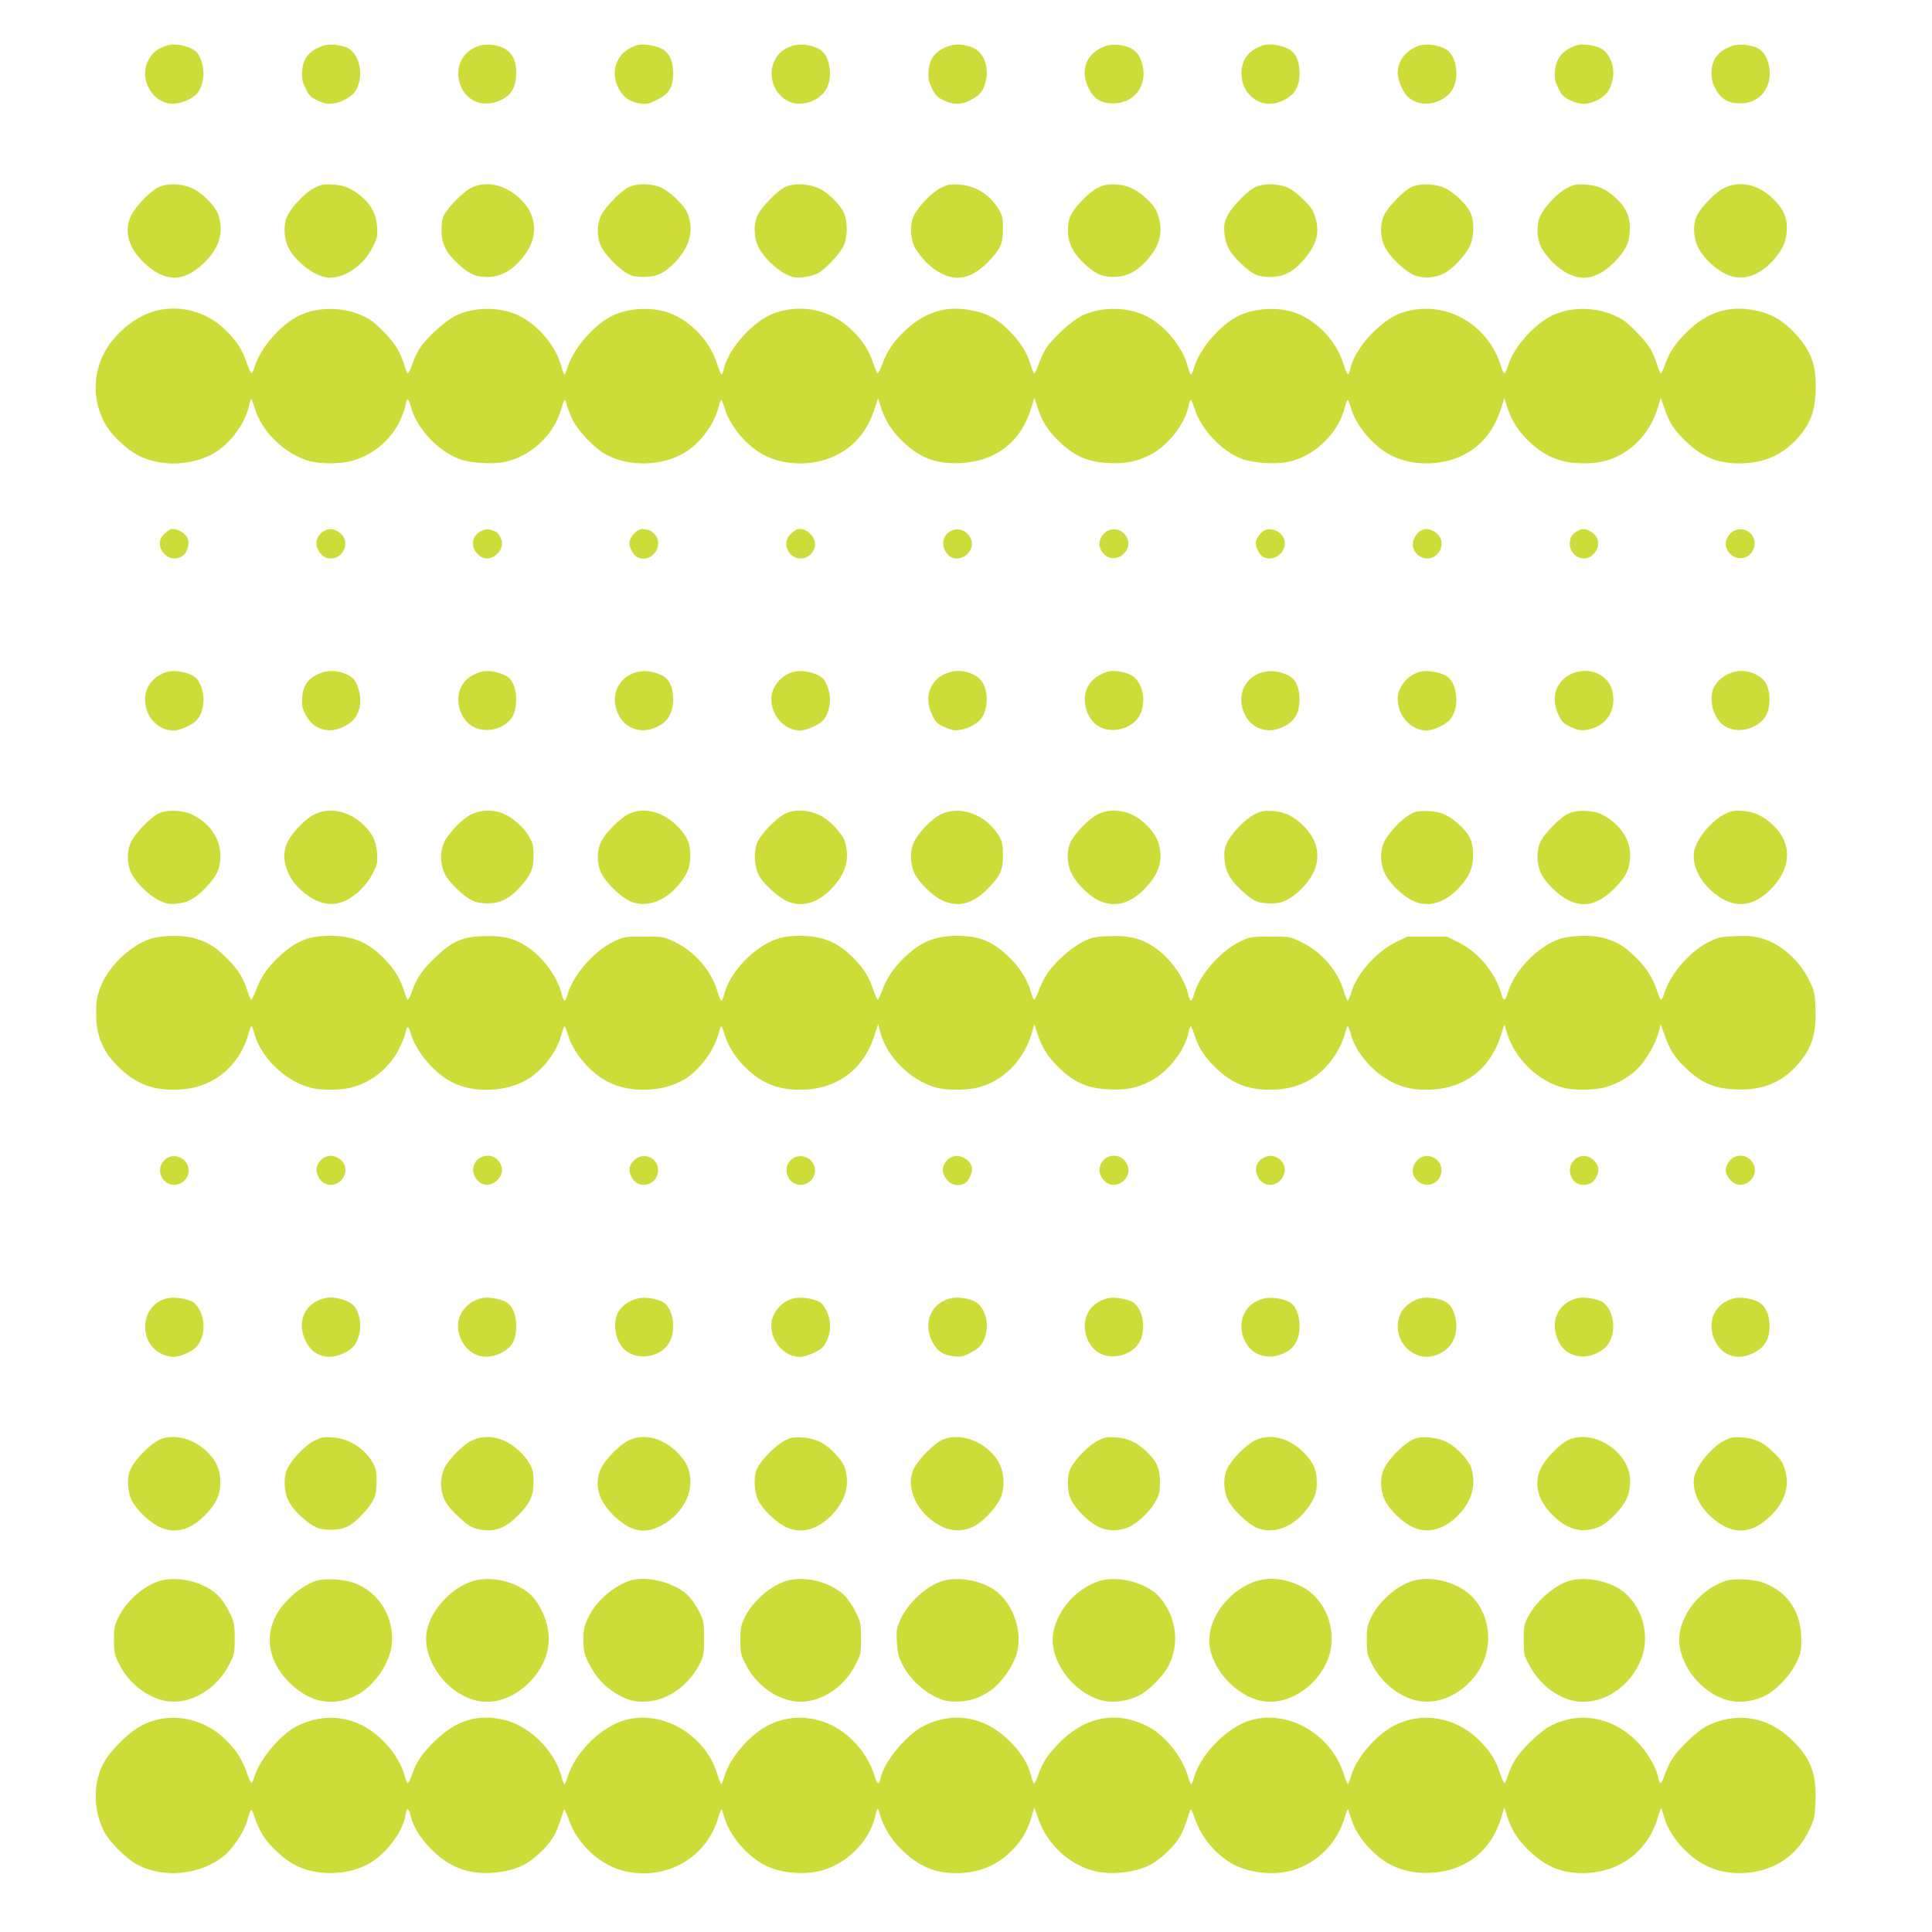 <?xml version="1.0" standalone="no"?>
<!DOCTYPE svg PUBLIC "-//W3C//DTD SVG 20010904//EN"
 "http://www.w3.org/TR/2001/REC-SVG-20010904/DTD/svg10.dtd">
<svg version="1.0" xmlns="http://www.w3.org/2000/svg"
 width="1280pt" height="1280pt" viewBox="0 0 1280 1280"
 preserveAspectRatio="xMidYMid meet">
<g transform="translate(0,1280) scale(0.1,-0.1)"
fill="#cddc39" stroke="none">
<path d="M1096 12495 c-59 -21 -88 -46 -114 -96 -68 -129 40 -301 180 -285 52
6 114 33 141 64 48 53 59 155 26 232 -17 39 -30 53 -63 69 -58 28 -123 34
-170 16z"/>
<path d="M2136 12495 c-88 -31 -128 -81 -134 -165 -4 -50 0 -69 23 -116 24
-49 34 -59 82 -81 44 -20 64 -24 101 -19 53 7 123 45 145 80 66 100 29 265
-66 295 -61 19 -111 21 -151 6z"/>
<path d="M3181 12499 c-126 -37 -180 -162 -122 -283 48 -98 159 -130 266 -76
66 34 95 88 95 178 0 113 -51 171 -160 185 -25 3 -60 1 -79 -4z"/>
<path d="M4218 12500 c-139 -43 -188 -188 -105 -310 28 -43 72 -68 130 -76 40
-6 57 -2 111 25 79 39 106 84 106 177 -1 85 -28 140 -82 164 -53 23 -124 32
-160 20z"/>
<path d="M5246 12495 c-59 -21 -88 -46 -113 -95 -69 -134 41 -306 184 -286
122 16 191 101 181 220 -7 77 -34 125 -82 147 -60 26 -124 31 -170 14z"/>
<path d="M6286 12495 c-88 -31 -128 -81 -134 -165 -4 -50 0 -69 23 -116 24
-49 34 -59 82 -81 66 -31 123 -27 190 13 51 30 68 53 84 116 23 93 -12 187
-81 220 -52 24 -119 30 -164 13z"/>
<path d="M7330 12497 c-132 -44 -179 -160 -117 -283 36 -71 82 -99 162 -99
137 0 226 113 195 250 -20 88 -63 125 -160 138 -25 3 -61 0 -80 -6z"/>
<path d="M8359 12497 c-91 -34 -134 -94 -134 -187 1 -134 122 -229 242 -189
99 32 143 92 143 195 -1 85 -28 140 -82 164 -60 26 -126 33 -169 17z"/>
<path d="M9399 12497 c-87 -33 -138 -99 -139 -182 0 -50 39 -135 74 -163 61
-47 138 -52 216 -12 71 36 105 105 98 194 -7 77 -34 125 -82 147 -59 25 -124
31 -167 16z"/>
<path d="M10450 12501 c-93 -29 -142 -85 -148 -172 -4 -49 0 -68 22 -113 23
-47 35 -59 82 -82 64 -31 120 -29 187 8 49 28 73 59 88 118 24 91 -12 189 -81
222 -43 20 -116 29 -150 19z"/>
<path d="M11480 12497 c-97 -33 -141 -91 -141 -182 0 -41 7 -68 28 -107 36
-65 84 -93 163 -93 135 1 219 114 189 254 -13 61 -47 106 -92 120 -56 17 -111
20 -147 8z"/>
<path d="M1051 11560 c-54 -25 -152 -126 -182 -187 -49 -100 -20 -211 80 -309
138 -134 262 -138 396 -12 106 98 139 202 103 321 -16 52 -93 136 -159 172
-71 38 -174 45 -238 15z"/>
<path d="M2083 11555 c-58 -29 -142 -115 -176 -179 -29 -56 -29 -144 0 -209
45 -99 188 -207 274 -207 111 0 231 85 290 206 29 58 31 70 27 133 -6 82 -36
140 -100 196 -67 57 -115 78 -193 82 -61 4 -77 1 -122 -22z"/>
<path d="M3125 11557 c-52 -25 -152 -123 -182 -180 -12 -21 -18 -55 -18 -102
0 -89 28 -147 106 -219 77 -72 119 -91 199 -91 83 1 152 36 221 114 118 133
117 285 -3 402 -96 94 -222 124 -323 76z"/>
<path d="M4164 11559 c-54 -26 -159 -135 -184 -191 -26 -56 -26 -140 0 -196
24 -54 111 -146 170 -180 37 -22 57 -27 115 -27 86 1 136 24 207 97 97 100
127 211 85 320 -24 62 -127 159 -193 182 -67 22 -149 21 -200 -5z"/>
<path d="M5202 11561 c-53 -25 -154 -129 -182 -186 -28 -58 -27 -145 4 -210
29 -63 115 -148 184 -182 44 -22 62 -25 111 -20 31 2 75 14 97 25 51 26 149
130 174 184 23 50 26 140 8 201 -16 52 -93 136 -159 172 -71 38 -174 45 -237
16z"/>
<path d="M6233 11555 c-58 -29 -142 -115 -176 -179 -29 -56 -29 -144 1 -209
12 -26 47 -73 78 -104 140 -136 272 -137 405 -4 87 88 104 125 104 226 0 69
-4 86 -27 127 -58 97 -156 159 -263 165 -61 4 -77 1 -122 -22z"/>
<path d="M7275 11557 c-56 -27 -151 -123 -181 -183 -13 -27 -19 -60 -19 -104
1 -81 35 -150 111 -219 74 -67 116 -86 194 -86 81 1 151 35 217 109 86 96 110
183 78 291 -13 46 -28 69 -70 110 -70 69 -132 99 -215 103 -52 2 -75 -2 -115
-21z"/>
<path d="M8331 11567 c-51 -16 -165 -129 -197 -193 -23 -47 -26 -63 -22 -119
7 -79 35 -130 110 -201 78 -74 110 -88 193 -89 91 0 157 35 228 120 81 97 101
172 72 272 -14 49 -27 69 -83 124 -48 46 -82 70 -116 82 -55 19 -133 21 -185
4z"/>
<path d="M9352 11561 c-53 -25 -154 -129 -182 -186 -28 -58 -27 -145 4 -210
29 -62 129 -158 192 -187 58 -25 139 -21 201 10 54 28 138 115 168 176 33 66
35 169 5 232 -25 51 -101 124 -161 155 -63 32 -169 37 -227 10z"/>
<path d="M10383 11555 c-58 -29 -143 -116 -175 -179 -29 -56 -29 -144 0 -209
12 -26 47 -73 78 -104 140 -136 272 -137 405 -4 79 80 102 125 107 212 5 85
-22 151 -88 213 -68 64 -122 88 -205 93 -61 4 -77 1 -122 -22z"/>
<path d="M11422 11554 c-57 -28 -148 -121 -178 -180 -30 -62 -26 -156 11 -222
36 -67 113 -137 184 -170 99 -46 211 -13 303 87 63 69 89 121 95 191 8 88 -17
152 -88 221 -99 98 -222 125 -327 73z"/>
<path d="M1075 10750 c-121 -19 -244 -97 -336 -213 -129 -162 -141 -393 -28
-568 39 -62 131 -146 195 -181 140 -76 329 -78 483 -6 118 56 230 197 260 326
5 24 12 46 14 49 3 2 13 -23 23 -57 44 -158 204 -312 369 -356 67 -18 197 -18
270 1 138 36 257 132 320 257 19 39 38 89 41 110 9 55 20 55 34 0 37 -147 179
-300 328 -355 70 -25 216 -34 293 -18 174 36 327 177 375 345 10 36 22 66 26
66 3 0 9 -15 13 -32 4 -18 21 -62 38 -98 37 -77 147 -191 223 -232 152 -82
370 -77 520 13 104 63 195 186 225 303 6 25 14 46 18 46 3 0 14 -26 23 -58 33
-113 142 -243 254 -304 139 -75 331 -78 479 -7 122 58 211 163 256 301 l26 80
21 -67 c30 -88 75 -158 151 -228 114 -105 218 -142 375 -135 237 12 405 145
471 373 l18 60 21 -65 c28 -87 63 -144 127 -209 111 -111 199 -151 345 -159
111 -5 183 9 273 54 118 59 234 207 256 327 4 20 10 37 14 37 4 0 17 -30 29
-67 42 -130 179 -274 309 -323 71 -27 222 -38 304 -21 178 37 335 188 380 365
6 25 14 46 18 46 3 0 14 -26 23 -58 33 -113 143 -243 257 -305 66 -36 152 -57
238 -57 240 0 421 129 494 352 l26 80 21 -67 c30 -88 75 -158 151 -228 70 -65
134 -100 218 -122 68 -18 181 -19 255 -4 175 36 319 177 373 364 l18 59 27
-77 c33 -94 64 -140 149 -220 105 -98 203 -137 346 -137 153 0 276 51 374 156
98 104 130 193 131 357 0 150 -37 242 -143 354 -86 91 -171 135 -297 153 -149
21 -281 -24 -400 -136 -84 -79 -130 -146 -158 -228 -11 -31 -23 -58 -28 -59
-4 -1 -15 23 -24 53 -9 30 -27 74 -39 98 -28 54 -143 176 -196 207 -138 81
-321 91 -460 25 -118 -56 -252 -205 -290 -322 -24 -75 -31 -77 -49 -19 -87
293 -387 454 -664 357 -140 -50 -308 -236 -337 -373 -4 -18 -10 -33 -15 -33
-4 0 -17 30 -29 68 -45 147 -167 280 -310 336 -112 44 -268 38 -380 -14 -124
-58 -268 -225 -300 -347 -7 -24 -16 -43 -20 -43 -5 0 -14 21 -20 46 -38 151
-179 309 -321 359 -121 43 -266 37 -376 -14 -71 -33 -196 -147 -244 -220 -17
-27 -40 -76 -51 -111 -12 -34 -25 -58 -29 -53 -4 4 -15 33 -24 63 -25 78 -61
136 -130 209 -91 94 -166 133 -296 151 -145 21 -278 -24 -398 -135 -80 -74
-125 -140 -157 -228 -13 -34 -26 -61 -30 -60 -4 1 -17 30 -29 65 -30 88 -64
143 -136 215 -137 138 -334 184 -518 119 -140 -50 -308 -236 -337 -373 -4 -18
-10 -33 -15 -33 -4 0 -17 30 -29 68 -45 147 -167 280 -310 336 -112 44 -268
38 -380 -14 -123 -58 -264 -220 -302 -347 -7 -24 -15 -43 -19 -43 -4 0 -13 21
-19 46 -38 151 -179 309 -321 359 -121 43 -266 37 -376 -14 -71 -33 -196 -147
-244 -220 -17 -27 -40 -76 -51 -111 -12 -34 -25 -58 -29 -53 -4 4 -15 33 -24
63 -10 30 -29 75 -44 100 -33 59 -136 166 -187 196 -140 81 -324 90 -465 22
-122 -59 -257 -216 -294 -341 -6 -21 -15 -38 -20 -38 -5 0 -18 28 -30 63 -29
88 -64 143 -134 214 -115 116 -270 168 -427 144z"/>
<path d="M1130 9293 c-8 -3 -27 -17 -42 -31 -85 -79 34 -213 125 -142 31 24
45 81 29 115 -18 38 -79 70 -112 58z"/>
<path d="M2152 9285 c-42 -19 -67 -71 -51 -112 18 -48 49 -73 89 -73 92 0 134
119 60 171 -37 26 -61 30 -98 14z"/>
<path d="M3188 9282 c-63 -32 -73 -104 -21 -156 34 -34 81 -34 121 -1 38 32
48 74 28 114 -18 34 -25 39 -66 51 -20 6 -38 3 -62 -8z"/>
<path d="M4234 9290 c-30 -12 -64 -58 -64 -87 0 -32 26 -80 49 -93 94 -50 190
78 115 154 -15 14 -32 26 -40 26 -7 0 -18 2 -26 4 -7 3 -23 1 -34 -4z"/>
<path d="M5280 9293 c-8 -3 -27 -17 -42 -31 -61 -56 -17 -162 67 -162 50 0 95
44 95 94 0 59 -70 116 -120 99z"/>
<path d="M6303 9284 c-63 -31 -73 -106 -21 -161 45 -48 137 -17 154 53 19 74
-64 142 -133 108z"/>
<path d="M7342 9285 c-38 -17 -66 -67 -57 -104 18 -75 97 -103 153 -56 38 32
48 74 28 114 -25 48 -74 66 -124 46z"/>
<path d="M8393 9292 c-30 -4 -73 -57 -73 -88 0 -33 25 -81 49 -94 54 -28 123
5 140 67 18 64 -44 127 -116 115z"/>
<path d="M9424 9290 c-34 -13 -64 -59 -64 -97 0 -49 45 -93 95 -93 84 0 128
106 68 162 -32 29 -69 40 -99 28z"/>
<path d="M10456 9285 c-41 -22 -55 -44 -56 -88 0 -82 95 -127 153 -73 48 45
47 111 -3 147 -38 27 -62 30 -94 14z"/>
<path d="M11492 9285 c-38 -17 -66 -67 -57 -104 23 -93 140 -109 180 -24 39
81 -39 163 -123 128z"/>
<path d="M1112 8350 c-53 -12 -112 -57 -133 -103 -59 -132 34 -287 173 -287
39 0 126 39 151 68 48 54 59 155 26 232 -17 39 -30 53 -63 69 -48 22 -108 30
-154 21z"/>
<path d="M2136 8345 c-89 -31 -129 -81 -134 -168 -3 -53 0 -70 25 -116 57
-109 181 -131 291 -51 56 40 81 118 64 200 -7 30 -20 66 -30 80 -38 53 -145
80 -216 55z"/>
<path d="M3180 8347 c-59 -20 -97 -48 -121 -91 -48 -85 -17 -210 64 -264 89
-59 236 -21 278 71 26 58 25 155 -2 208 -15 30 -32 46 -62 59 -57 24 -115 30
-157 17z"/>
<path d="M4208 8344 c-122 -37 -171 -171 -105 -289 42 -74 123 -108 204 -87
103 28 153 92 153 198 -1 86 -28 140 -82 163 -62 27 -116 31 -170 15z"/>
<path d="M5262 8350 c-84 -19 -151 -99 -152 -181 0 -111 88 -208 190 -209 40
0 127 38 152 66 50 57 61 154 27 234 -17 39 -30 53 -63 69 -48 22 -108 30
-154 21z"/>
<path d="M6305 8350 c-134 -30 -192 -158 -130 -286 24 -49 34 -59 82 -81 44
-20 64 -24 100 -19 55 7 119 42 144 76 46 63 49 177 6 242 -36 54 -127 85
-202 68z"/>
<path d="M7338 8350 c-55 -16 -106 -53 -128 -93 -48 -85 -18 -212 63 -265 88
-59 231 -22 279 71 47 93 17 227 -60 265 -44 23 -116 33 -154 22z"/>
<path d="M8358 8344 c-122 -37 -171 -171 -105 -289 42 -74 123 -108 204 -87
103 28 153 92 153 198 -1 86 -28 140 -82 163 -62 27 -116 31 -170 15z"/>
<path d="M9412 8350 c-84 -19 -151 -99 -152 -181 0 -111 88 -208 190 -209 46
0 131 40 158 74 31 40 45 92 40 150 -7 77 -34 125 -82 146 -50 21 -110 29
-154 20z"/>
<path d="M10455 8350 c-135 -30 -193 -160 -128 -289 22 -46 34 -57 81 -78 43
-20 63 -24 99 -19 127 17 200 117 178 245 -17 102 -120 165 -230 141z"/>
<path d="M11476 8345 c-51 -18 -85 -44 -113 -85 -51 -75 -16 -221 64 -271 88
-55 228 -17 275 74 28 55 29 147 2 202 -34 70 -145 109 -228 80z"/>
<path d="M1052 7411 c-54 -26 -155 -129 -184 -189 -29 -61 -28 -145 2 -208 31
-63 123 -152 189 -182 44 -20 64 -24 110 -19 77 7 124 33 194 106 74 77 97
127 97 211 0 112 -67 212 -182 271 -62 32 -169 37 -226 10z"/>
<path d="M2082 7404 c-57 -28 -141 -114 -175 -178 -51 -97 -15 -231 86 -322
135 -122 261 -124 388 -7 38 36 69 77 90 119 29 58 31 70 27 133 -6 84 -36
140 -105 200 -95 82 -215 103 -311 55z"/>
<path d="M3125 7406 c-57 -26 -151 -122 -180 -182 -27 -57 -30 -123 -10 -185
14 -41 34 -70 84 -120 84 -83 127 -104 211 -104 83 0 144 30 212 104 75 82 92
122 93 211 0 65 -4 82 -30 128 -34 62 -119 135 -184 157 -65 22 -137 19 -196
-9z"/>
<path d="M4165 7407 c-60 -29 -158 -129 -185 -189 -27 -60 -26 -140 4 -203 29
-62 129 -158 192 -187 101 -44 226 -2 316 105 62 75 80 118 81 192 2 83 -17
130 -77 193 -98 104 -228 139 -331 89z"/>
<path d="M5201 7409 c-57 -29 -154 -128 -182 -186 -26 -54 -23 -157 6 -217 26
-54 119 -141 182 -173 99 -48 205 -21 302 79 93 95 123 198 89 311 -16 52 -93
136 -159 172 -74 40 -175 46 -238 14z"/>
<path d="M6232 7404 c-57 -28 -141 -114 -175 -178 -29 -56 -29 -144 0 -209 29
-62 119 -151 185 -182 106 -49 199 -26 299 74 87 88 104 125 104 226 0 69 -4
86 -27 127 -83 141 -259 206 -386 142z"/>
<path d="M7273 7405 c-58 -29 -149 -122 -179 -181 -30 -62 -26 -156 11 -222
33 -61 115 -140 172 -167 102 -49 205 -25 299 69 104 104 133 195 100 309 -20
68 -95 150 -172 188 -75 36 -165 38 -231 4z"/>
<path d="M8315 7407 c-62 -30 -159 -130 -187 -193 -16 -38 -19 -61 -15 -110 6
-77 34 -130 109 -200 78 -74 110 -88 193 -89 59 0 78 5 124 30 59 33 131 109
161 170 51 104 31 213 -53 302 -68 72 -133 105 -217 110 -54 3 -74 0 -115 -20z"/>
<path d="M9377 7421 c-64 -21 -165 -118 -206 -198 -29 -58 -28 -142 3 -208 29
-63 115 -148 184 -182 98 -48 209 -19 303 80 73 76 99 135 99 221 0 87 -22
137 -89 199 -68 64 -123 89 -201 93 -36 2 -77 -1 -93 -5z"/>
<path d="M10391 7410 c-52 -24 -153 -125 -183 -183 -29 -57 -29 -145 0 -210
27 -61 120 -152 186 -183 105 -49 197 -25 302 80 80 80 104 133 104 225 0 103
-73 206 -185 264 -59 30 -167 34 -224 7z"/>
<path d="M11424 7405 c-67 -33 -148 -120 -181 -191 -21 -46 -25 -66 -20 -110
7 -70 48 -144 113 -203 130 -119 259 -121 382 -6 148 137 162 308 36 431 -69
68 -132 98 -214 102 -54 3 -73 -1 -116 -23z"/>
<path d="M1000 6581 c-142 -45 -293 -195 -341 -338 -18 -53 -23 -89 -22 -163
1 -152 49 -258 165 -365 102 -94 206 -135 348 -135 186 0 331 75 429 221 22
33 48 86 57 117 30 103 30 103 49 34 45 -160 205 -314 370 -358 61 -17 185
-18 257 -3 138 29 267 130 332 260 19 39 38 86 42 105 9 50 21 51 34 2 31
-113 137 -246 251 -315 137 -82 347 -85 500 -7 109 55 211 179 245 298 10 36
21 66 24 66 4 0 14 -26 24 -59 34 -114 142 -243 255 -304 139 -76 344 -76 493
-1 108 55 218 195 249 318 6 25 14 46 18 46 3 0 14 -26 23 -58 22 -76 81 -165
153 -230 100 -92 205 -132 345 -132 239 0 418 129 491 353 l27 82 17 -63 c45
-160 204 -314 370 -358 61 -17 185 -18 257 -3 176 37 319 177 374 364 l17 60
21 -65 c28 -86 63 -144 125 -207 109 -111 198 -153 341 -160 116 -7 188 7 279
53 118 59 234 207 256 327 4 20 10 37 14 37 4 0 15 -26 25 -57 26 -84 62 -139
136 -213 107 -106 213 -150 365 -150 152 0 277 51 371 153 59 63 106 147 125
221 6 25 14 46 18 46 4 0 13 -22 20 -49 26 -104 117 -221 225 -292 83 -55 168
-79 275 -79 240 0 419 128 492 352 l26 80 21 -67 c55 -166 203 -307 367 -351
61 -17 185 -18 257 -3 84 17 177 68 238 129 59 59 121 169 141 250 l11 45 28
-77 c32 -91 60 -136 126 -202 108 -107 193 -146 334 -153 174 -10 302 38 408
151 103 111 137 209 130 385 -3 97 -6 112 -39 181 -65 137 -193 250 -323 285
-47 13 -90 16 -168 13 -94 -3 -111 -7 -174 -37 -127 -62 -261 -217 -299 -346
-7 -22 -16 -39 -21 -38 -4 1 -17 30 -28 65 -28 84 -72 152 -149 225 -68 66
-113 92 -196 117 -78 23 -213 21 -294 -4 -139 -43 -296 -201 -343 -344 -23
-73 -31 -75 -48 -17 -42 141 -153 274 -283 338 l-77 38 -131 0 -131 0 -76 -37
c-130 -65 -258 -208 -294 -329 -10 -33 -21 -59 -25 -59 -4 0 -16 31 -28 69
-41 135 -147 256 -281 320 -74 36 -76 36 -205 36 -126 0 -132 -1 -199 -33
-129 -61 -272 -225 -305 -349 -7 -24 -16 -43 -20 -43 -5 0 -14 21 -20 46 -29
116 -124 244 -233 315 -84 54 -163 72 -290 67 -94 -3 -111 -7 -172 -37 -79
-38 -193 -141 -241 -216 -18 -27 -43 -78 -55 -113 -13 -35 -26 -59 -30 -55 -4
4 -16 34 -25 67 -25 79 -79 159 -154 229 -102 93 -189 127 -332 127 -112 0
-198 -26 -276 -83 -106 -80 -180 -173 -218 -279 -13 -35 -26 -62 -30 -61 -4 1
-17 30 -29 65 -29 88 -64 143 -134 213 -103 104 -202 145 -355 145 -63 0 -105
-6 -150 -21 -151 -51 -312 -220 -349 -366 -6 -24 -14 -43 -18 -43 -5 0 -17 30
-29 68 -41 134 -149 258 -280 321 -75 36 -77 36 -206 36 -126 0 -132 -1 -199
-33 -129 -61 -272 -225 -305 -349 -7 -24 -16 -43 -20 -43 -5 0 -14 21 -21 48
-28 113 -125 243 -232 313 -84 54 -163 72 -289 67 -136 -5 -204 -35 -312 -138
-88 -83 -129 -143 -158 -230 -12 -34 -25 -58 -29 -53 -4 4 -15 33 -25 63 -24
77 -60 136 -123 202 -108 114 -211 158 -366 158 -146 0 -231 -36 -348 -148
-69 -66 -113 -132 -143 -215 -13 -34 -26 -61 -31 -60 -4 1 -15 26 -24 55 -27
87 -59 139 -129 211 -75 78 -126 111 -212 138 -80 25 -222 25 -299 0z"/>
<path d="M2152 5133 c-42 -20 -66 -72 -51 -110 18 -48 49 -73 88 -73 82 1 130
95 79 155 -32 36 -77 47 -116 28z"/>
<path d="M3192 5135 c-64 -28 -77 -107 -25 -159 34 -34 81 -34 121 -1 38 32
48 74 28 114 -25 48 -74 66 -124 46z"/>
<path d="M6302 5133 c-42 -20 -66 -72 -51 -110 24 -65 85 -92 140 -63 24 13
49 61 49 94 0 59 -82 106 -138 79z"/>
<path d="M7342 5135 c-64 -28 -77 -107 -25 -159 73 -73 196 20 149 113 -25 48
-74 66 -124 46z"/>
<path d="M8383 5135 c-58 -25 -77 -78 -48 -135 40 -78 150 -61 174 27 20 71
-57 137 -126 108z"/>
<path d="M11492 5135 c-38 -17 -66 -67 -57 -104 3 -14 18 -38 33 -53 71 -76
196 18 148 111 -25 48 -74 66 -124 46z"/>
<path d="M1087 5112 c-58 -60 -15 -162 68 -162 51 0 95 44 95 95 0 84 -105
127 -163 67z"/>
<path d="M4199 5111 c-33 -33 -37 -67 -14 -111 45 -88 175 -52 175 47 0 85
-100 125 -161 64z"/>
<path d="M5237 5112 c-58 -60 -15 -162 68 -162 51 0 95 44 95 95 0 84 -105
127 -163 67z"/>
<path d="M9386 5109 c-36 -43 -35 -91 3 -130 62 -61 161 -19 161 69 0 85 -110
126 -164 61z"/>
<path d="M10427 5112 c-55 -58 -17 -162 60 -162 45 0 69 14 88 50 23 44 19 78
-14 111 -41 40 -96 41 -134 1z"/>
<path d="M1118 4200 c-189 -32 -214 -300 -36 -375 52 -21 95 -19 153 9 59 27
82 51 101 103 30 84 4 191 -56 235 -31 22 -112 36 -162 28z"/>
<path d="M2155 4200 c-137 -29 -195 -161 -127 -291 49 -94 145 -123 248 -75
63 29 89 62 105 131 13 58 2 128 -27 172 -29 45 -130 77 -199 63z"/>
<path d="M3194 4200 c-112 -24 -181 -128 -154 -232 38 -143 169 -198 296 -123
60 35 84 84 84 170 0 79 -26 137 -71 161 -40 20 -115 32 -155 24z"/>
<path d="M4228 4198 c-56 -12 -113 -51 -134 -95 -39 -79 -14 -200 52 -252 91
-71 245 -38 294 65 42 87 15 225 -50 259 -43 22 -117 33 -162 23z"/>
<path d="M5268 4200 c-86 -15 -157 -96 -158 -181 0 -111 88 -208 190 -209 40
0 127 38 152 66 28 32 48 90 48 139 0 62 -33 137 -70 159 -38 22 -113 34 -162
26z"/>
<path d="M6305 4200 c-133 -28 -192 -158 -131 -284 32 -66 75 -95 148 -102 45
-5 62 -1 107 23 63 32 85 59 102 123 23 88 -12 188 -76 219 -38 19 -111 29
-150 21z"/>
<path d="M7345 4200 c-97 -21 -158 -92 -158 -186 0 -70 34 -138 86 -172 88
-59 231 -22 279 71 45 88 18 226 -53 263 -40 20 -115 32 -154 24z"/>
<path d="M8378 4198 c-132 -27 -192 -163 -128 -287 50 -100 170 -128 276 -66
56 33 84 90 84 171 -1 76 -27 137 -70 159 -43 22 -117 33 -162 23z"/>
<path d="M9418 4200 c-56 -10 -117 -55 -139 -103 -71 -157 73 -329 232 -276
93 31 144 110 137 208 -5 70 -30 122 -68 145 -38 22 -113 34 -162 26z"/>
<path d="M10455 4200 c-135 -29 -194 -163 -127 -290 30 -60 75 -89 146 -97 53
-6 136 27 171 69 67 80 54 231 -26 290 -29 22 -119 37 -164 28z"/>
<path d="M11495 4200 c-137 -29 -197 -168 -127 -294 51 -94 152 -121 253 -68
72 37 103 91 103 177 0 74 -26 132 -72 158 -37 22 -116 35 -157 27z"/>
<path d="M1078 3270 c-67 -20 -182 -132 -216 -210 -22 -52 -18 -140 9 -197 30
-63 120 -150 188 -181 100 -46 204 -19 300 80 73 74 101 135 101 217 0 87 -30
151 -99 213 -82 74 -194 105 -283 78z"/>
<path d="M2083 3255 c-58 -29 -142 -115 -176 -179 -16 -30 -21 -58 -21 -106 0
-83 35 -152 113 -221 77 -69 113 -84 196 -84 85 0 137 26 212 109 73 79 88
116 88 211 0 69 -4 86 -27 127 -56 95 -158 158 -267 165 -57 4 -73 1 -118 -22z"/>
<path d="M3122 3254 c-58 -29 -149 -122 -177 -180 -27 -57 -30 -123 -10 -185
14 -41 34 -70 84 -120 78 -78 115 -99 186 -106 83 -9 148 18 221 91 86 86 108
132 109 226 0 64 -4 83 -29 127 -16 29 -53 71 -85 97 -96 79 -205 97 -299 50z"/>
<path d="M4165 3257 c-60 -29 -158 -129 -185 -189 -46 -102 -15 -213 88 -311
110 -104 198 -123 310 -66 113 56 195 175 196 284 0 83 -19 130 -78 193 -98
104 -228 139 -331 89z"/>
<path d="M5225 3268 c-69 -25 -182 -135 -212 -205 -21 -51 -17 -146 9 -200 29
-62 120 -150 187 -181 100 -46 208 -17 302 81 92 96 120 198 87 310 -16 52
-93 136 -159 171 -59 32 -161 44 -214 24z"/>
<path d="M6241 3260 c-52 -24 -152 -124 -183 -183 -69 -131 20 -316 191 -395
68 -31 149 -27 215 12 66 39 151 136 171 197 24 71 16 163 -19 223 -78 133
-253 201 -375 146z"/>
<path d="M7273 3255 c-58 -29 -149 -122 -179 -181 -28 -57 -26 -155 4 -214 29
-55 92 -121 154 -161 61 -40 135 -48 207 -24 65 21 156 103 196 177 26 46 30
63 30 128 0 92 -20 136 -88 202 -66 63 -124 90 -206 95 -57 4 -73 1 -118 -22z"/>
<path d="M8315 3257 c-62 -30 -159 -130 -187 -193 -27 -63 -21 -155 15 -216
33 -57 126 -144 179 -168 99 -45 225 -7 313 93 65 75 90 130 89 202 0 84 -19
131 -78 193 -98 104 -228 139 -331 89z"/>
<path d="M9375 3269 c-63 -23 -162 -118 -202 -193 -31 -58 -31 -144 1 -213 31
-66 115 -148 185 -180 100 -47 208 -18 304 80 89 93 118 199 85 310 -16 52
-93 136 -159 171 -58 32 -161 44 -214 25z"/>
<path d="M10391 3260 c-55 -25 -151 -123 -182 -186 -49 -101 -22 -212 75 -310
76 -75 149 -108 225 -101 78 7 126 34 198 110 69 74 93 130 93 217 0 188 -240
346 -409 270z"/>
<path d="M11423 3255 c-65 -33 -148 -122 -181 -194 -20 -43 -24 -63 -19 -107
7 -70 48 -144 113 -203 130 -119 259 -121 382 -6 106 98 141 203 108 318 -13
45 -28 69 -72 111 -70 70 -128 98 -213 103 -57 4 -73 1 -118 -22z"/>
<path d="M1043 2321 c-104 -38 -208 -133 -260 -239 -24 -50 -28 -69 -28 -147
0 -83 3 -97 34 -159 61 -125 183 -222 308 -245 159 -30 340 75 424 246 32 63
34 74 34 168 0 91 -3 106 -31 166 -18 37 -48 84 -67 106 -93 102 -284 150
-414 104z"/>
<path d="M2093 2326 c-99 -32 -218 -137 -268 -236 -73 -144 -40 -304 90 -435
134 -134 286 -166 441 -90 120 59 228 214 240 345 16 174 -85 340 -243 400
-73 28 -201 36 -260 16z"/>
<path d="M3133 2325 c-141 -44 -275 -187 -304 -325 -40 -192 133 -431 342
-470 116 -22 249 30 346 134 95 103 135 222 113 344 -14 80 -58 170 -109 221
-91 91 -267 134 -388 96z"/>
<path d="M4168 2326 c-112 -40 -221 -138 -271 -243 -28 -59 -32 -79 -32 -148
0 -67 5 -90 28 -139 39 -84 92 -150 158 -196 94 -66 170 -85 270 -69 126 20
249 116 314 244 28 56 30 68 30 170 0 104 -2 114 -32 176 -18 36 -49 82 -68
102 -90 93 -285 143 -397 103z"/>
<path d="M5200 2323 c-105 -36 -216 -136 -267 -241 -24 -50 -28 -69 -28 -147
0 -83 3 -97 34 -159 61 -125 183 -222 308 -245 160 -31 340 74 424 246 32 63
34 74 34 168 0 91 -3 106 -31 166 -18 37 -48 84 -67 106 -91 100 -282 150
-407 106z"/>
<path d="M6243 2325 c-104 -32 -224 -141 -275 -250 -28 -62 -30 -72 -26 -153
4 -73 10 -97 37 -151 44 -86 128 -169 214 -211 58 -28 79 -33 140 -33 91 0
161 23 235 77 71 52 144 158 168 240 45 159 -34 360 -171 437 -98 55 -231 73
-322 44z"/>
<path d="M7283 2325 c-148 -46 -274 -186 -304 -338 -37 -184 138 -419 342
-457 66 -13 153 2 226 37 64 32 161 130 196 199 72 141 52 313 -52 443 -81
101 -277 157 -408 116z"/>
<path d="M8296 2315 c-174 -71 -297 -250 -283 -408 15 -168 179 -345 348 -377
196 -37 423 138 457 353 26 163 -56 335 -191 404 -116 59 -233 69 -331 28z"/>
<path d="M9350 2323 c-105 -36 -216 -136 -267 -241 -24 -50 -28 -69 -28 -147
0 -82 3 -97 33 -157 62 -126 185 -224 309 -247 159 -30 340 73 423 242 75 153
41 352 -80 461 -101 91 -273 130 -390 89z"/>
<path d="M10393 2325 c-97 -30 -216 -134 -269 -236 -26 -49 -29 -63 -29 -154
0 -95 2 -103 35 -164 67 -125 172 -210 290 -238 187 -43 397 94 462 300 53
170 -23 370 -170 450 -98 53 -229 71 -319 42z"/>
<path d="M11433 2326 c-192 -63 -334 -269 -304 -439 30 -170 180 -326 341
-357 69 -13 157 1 227 36 73 38 166 137 206 221 28 60 32 77 31 153 -1 181
-88 311 -248 373 -66 25 -196 32 -253 13z"/>
<path d="M1031 1404 c-86 -23 -150 -63 -237 -149 -98 -98 -139 -173 -156 -290
-13 -96 4 -204 49 -294 33 -68 148 -185 219 -223 177 -95 422 -71 579 57 57
47 130 155 150 225 30 99 29 99 53 26 12 -37 37 -91 56 -119 41 -65 136 -153
202 -189 140 -76 339 -77 486 -2 115 58 237 214 254 326 9 54 20 55 33 2 20
-78 61 -146 133 -220 76 -79 152 -125 243 -149 115 -29 270 -13 374 39 62 32
151 113 190 175 27 41 40 74 77 191 3 8 16 -19 30 -59 58 -172 213 -314 382
-350 277 -58 538 96 613 364 9 33 19 53 22 45 3 -8 13 -39 22 -68 34 -106 138
-229 250 -293 91 -52 235 -72 356 -49 182 34 348 192 388 368 13 59 18 61 31
11 23 -83 71 -162 144 -234 111 -109 217 -155 361 -155 151 0 275 52 373 154
65 67 101 130 127 221 l18 59 26 -74 c60 -169 201 -302 368 -345 113 -29 269
-13 372 39 62 32 151 113 190 175 27 41 40 74 77 191 3 8 15 -14 27 -50 41
-120 114 -216 223 -291 97 -66 255 -95 386 -70 186 37 336 178 389 366 9 33
19 53 22 45 3 -8 13 -39 22 -68 36 -115 154 -247 270 -302 82 -39 169 -54 269
-47 221 16 385 147 451 360 l22 72 16 -51 c27 -91 68 -157 141 -229 111 -109
217 -155 361 -155 242 1 434 143 500 373 9 31 18 57 20 57 2 0 12 -27 21 -61
22 -77 75 -159 151 -230 98 -93 213 -139 348 -139 209 1 376 104 462 286 34
72 37 85 41 191 7 187 -34 291 -165 414 -156 149 -365 179 -556 83 -61 -31
-184 -147 -227 -215 -17 -25 -40 -74 -51 -108 -23 -66 -33 -70 -43 -17 -13 67
-73 169 -140 237 -164 166 -386 205 -580 101 -28 -14 -88 -63 -132 -107 -79
-78 -118 -137 -144 -220 -7 -22 -16 -44 -20 -48 -4 -5 -18 22 -30 59 -30 94
-64 148 -140 224 -158 157 -386 194 -572 93 -117 -64 -239 -208 -274 -322 -10
-34 -21 -61 -24 -61 -3 0 -16 31 -28 69 -90 278 -399 441 -650 342 -146 -58
-304 -229 -341 -368 -7 -24 -15 -43 -19 -43 -4 0 -13 21 -20 46 -34 127 -148
272 -260 332 -202 108 -408 75 -580 -91 -85 -83 -125 -141 -153 -226 -12 -33
-24 -59 -29 -56 -4 2 -13 26 -19 51 -20 78 -61 146 -133 220 -165 171 -378
210 -581 108 -111 -56 -259 -235 -282 -341 -10 -51 -23 -48 -39 7 -26 86 -78
172 -147 240 -159 158 -385 194 -571 93 -116 -63 -243 -212 -276 -325 -9 -32
-20 -58 -24 -58 -3 0 -15 31 -27 69 -76 251 -348 416 -591 360 -167 -38 -350
-215 -401 -386 -7 -24 -15 -43 -19 -43 -4 0 -13 21 -19 46 -46 180 -222 350
-400 384 -167 32 -298 -10 -433 -138 -89 -85 -130 -144 -159 -232 -12 -34 -25
-58 -29 -53 -4 4 -16 34 -25 67 -24 76 -78 158 -152 227 -156 149 -364 179
-556 83 -109 -55 -247 -220 -282 -337 -6 -21 -15 -38 -19 -38 -5 0 -18 28 -30
63 -30 90 -70 152 -141 222 -124 123 -304 173 -464 130z"/>
</g>
</svg>
